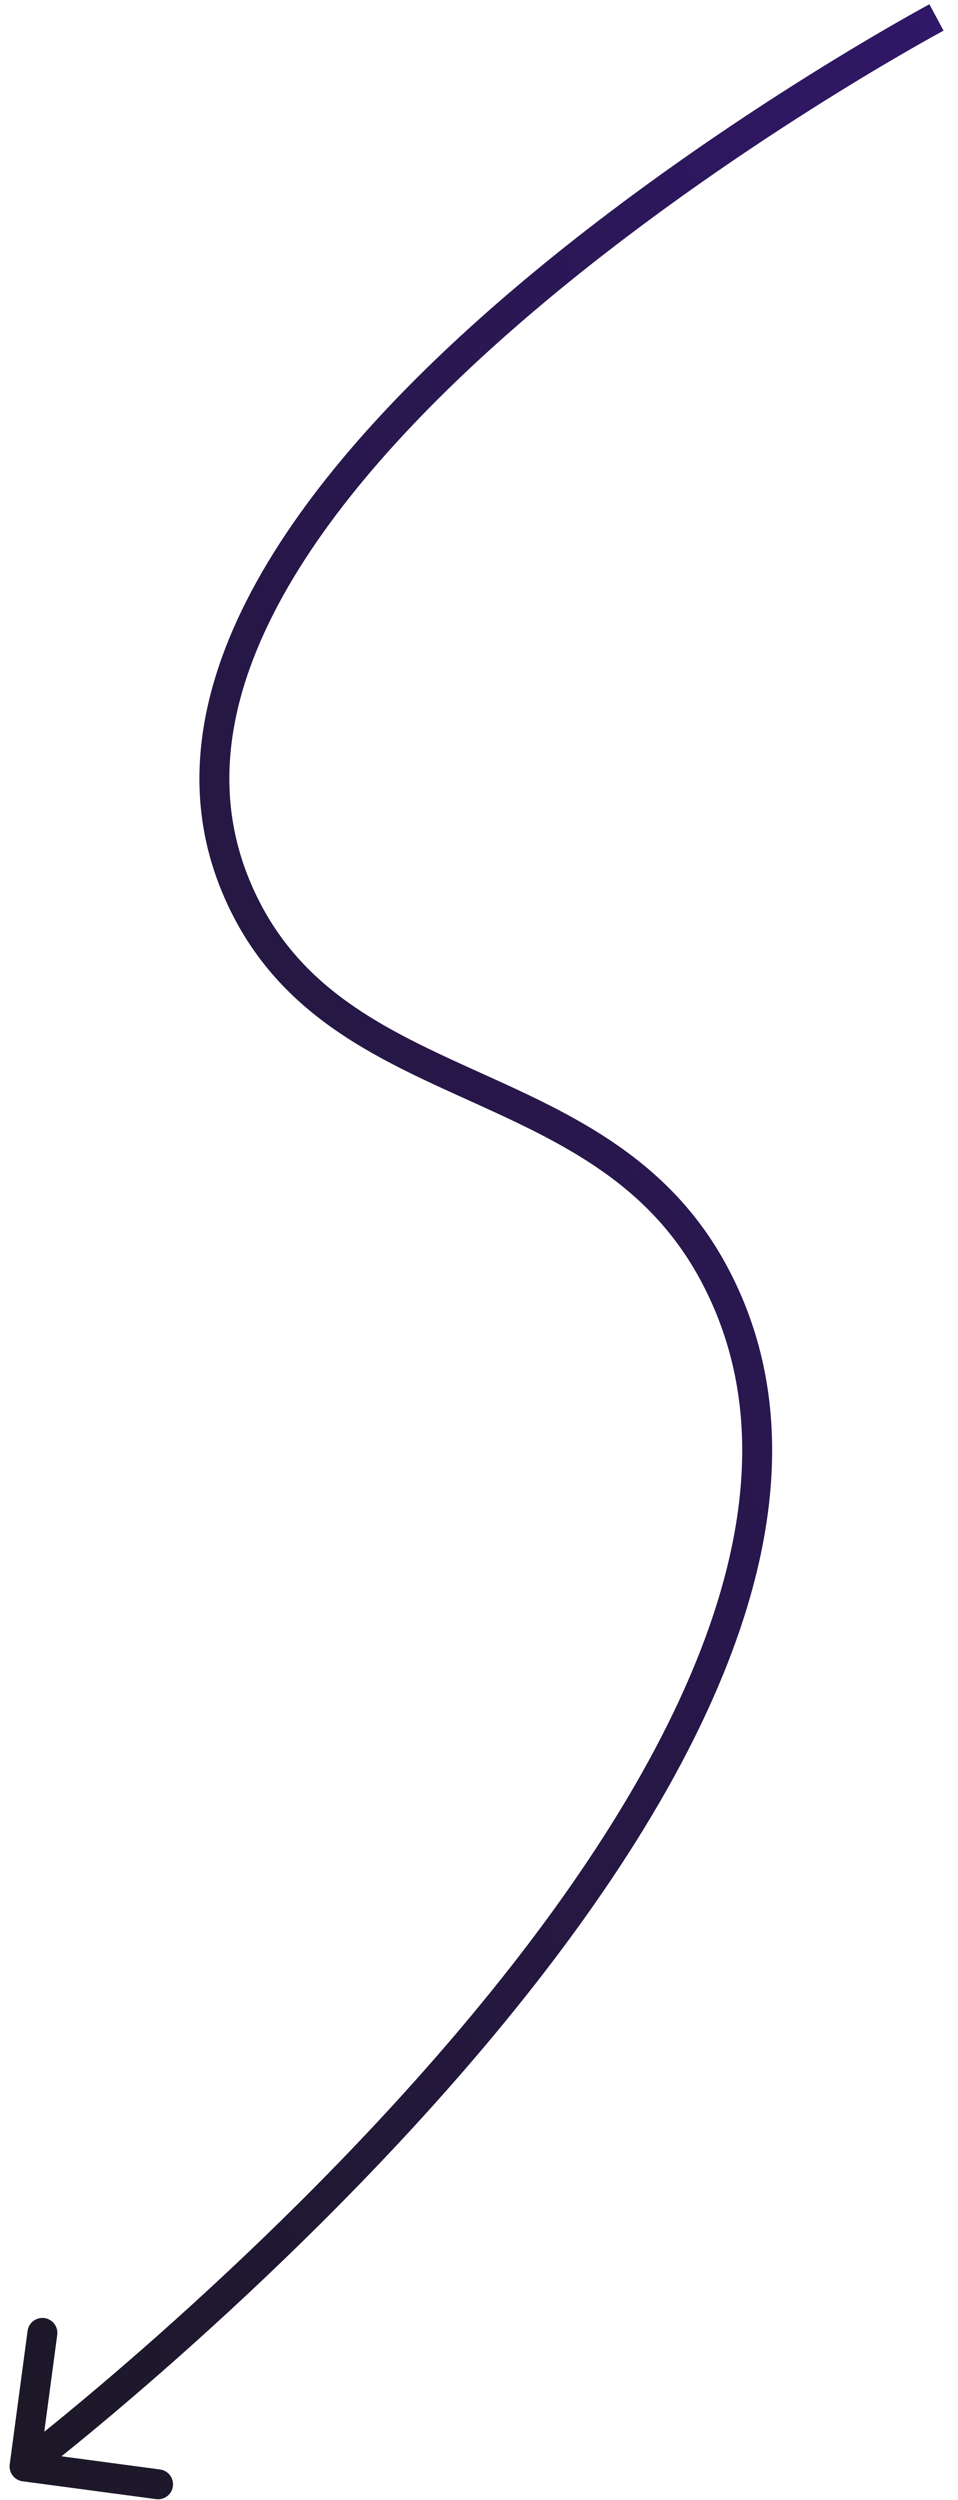 <?xml version="1.0" encoding="UTF-8"?> <svg xmlns="http://www.w3.org/2000/svg" width="64" height="167" viewBox="0 0 64 167" fill="none"> <path d="M15.712 59.091L16.638 58.713L15.712 59.091ZM47.591 84.874L48.468 84.394L47.591 84.874ZM1.507 165.739C0.959 165.665 0.575 165.162 0.648 164.615L1.842 155.694C1.915 155.147 2.418 154.762 2.966 154.836C3.513 154.909 3.897 155.412 3.824 155.959L2.763 163.889L10.692 164.95C11.24 165.023 11.624 165.526 11.551 166.074C11.478 166.621 10.975 167.005 10.427 166.932L1.507 165.739ZM62.562 1.166C63.034 2.047 63.034 2.047 63.034 2.047C63.034 2.048 63.033 2.048 63.032 2.048C63.031 2.049 63.029 2.05 63.025 2.052C63.019 2.056 63.009 2.061 62.995 2.068C62.969 2.083 62.928 2.104 62.875 2.134C62.768 2.192 62.608 2.279 62.4 2.395C61.984 2.626 61.373 2.969 60.598 3.416C59.047 4.31 56.843 5.619 54.23 7.274C49.003 10.585 42.157 15.273 35.661 20.79C29.154 26.316 23.052 32.628 19.259 39.178C15.469 45.721 14.049 52.372 16.638 58.713L14.787 59.469C11.877 52.343 13.565 45.019 17.528 38.176C21.487 31.34 27.785 24.854 34.366 19.265C40.957 13.668 47.885 8.925 53.16 5.584C55.799 3.913 58.028 2.59 59.598 1.684C60.384 1.231 61.005 0.882 61.43 0.646C61.643 0.528 61.807 0.438 61.918 0.377C61.974 0.347 62.016 0.324 62.045 0.309C62.059 0.301 62.07 0.295 62.078 0.291C62.081 0.289 62.084 0.287 62.086 0.286C62.087 0.286 62.088 0.285 62.089 0.285C62.089 0.285 62.09 0.284 62.562 1.166ZM16.638 58.713C19.499 65.721 25.184 68.521 31.45 71.365C37.646 74.177 44.437 77.033 48.468 84.394L46.714 85.355C43.054 78.672 36.931 76.049 30.624 73.186C24.387 70.355 17.978 67.285 14.787 59.469L16.638 58.713ZM48.468 84.394C52.984 92.64 52.193 101.912 48.635 111.033C45.08 120.15 38.715 129.246 31.859 137.295C24.994 145.354 17.593 152.412 11.914 157.454C9.073 159.975 6.659 161.995 4.955 163.385C4.102 164.08 3.427 164.618 2.964 164.983C2.732 165.165 2.554 165.304 2.433 165.398C2.372 165.445 2.326 165.481 2.295 165.505C2.279 165.517 2.267 165.526 2.259 165.532C2.255 165.535 2.252 165.538 2.25 165.539C2.249 165.54 2.248 165.541 2.247 165.541C2.247 165.542 2.246 165.542 1.639 164.747C1.032 163.953 1.032 163.953 1.033 163.952C1.033 163.952 1.034 163.952 1.034 163.951C1.036 163.95 1.039 163.948 1.042 163.945C1.049 163.939 1.06 163.931 1.075 163.92C1.105 163.897 1.149 163.863 1.207 163.818C1.325 163.727 1.499 163.591 1.726 163.412C2.181 163.053 2.848 162.522 3.691 161.835C5.377 160.46 7.769 158.458 10.586 155.958C16.224 150.954 23.552 143.963 30.336 135.998C37.128 128.025 43.333 119.125 46.772 110.306C50.21 101.492 50.841 92.89 46.714 85.355L48.468 84.394Z" fill="url(#paint0_linear_3485_1927)"></path> <defs> <linearGradient id="paint0_linear_3485_1927" x1="-39.004" y1="131.875" x2="117.386" y2="73.944" gradientUnits="userSpaceOnUse"> <stop stop-color="#181818"></stop> <stop offset="1" stop-color="#351776"></stop> </linearGradient> </defs> </svg> 
